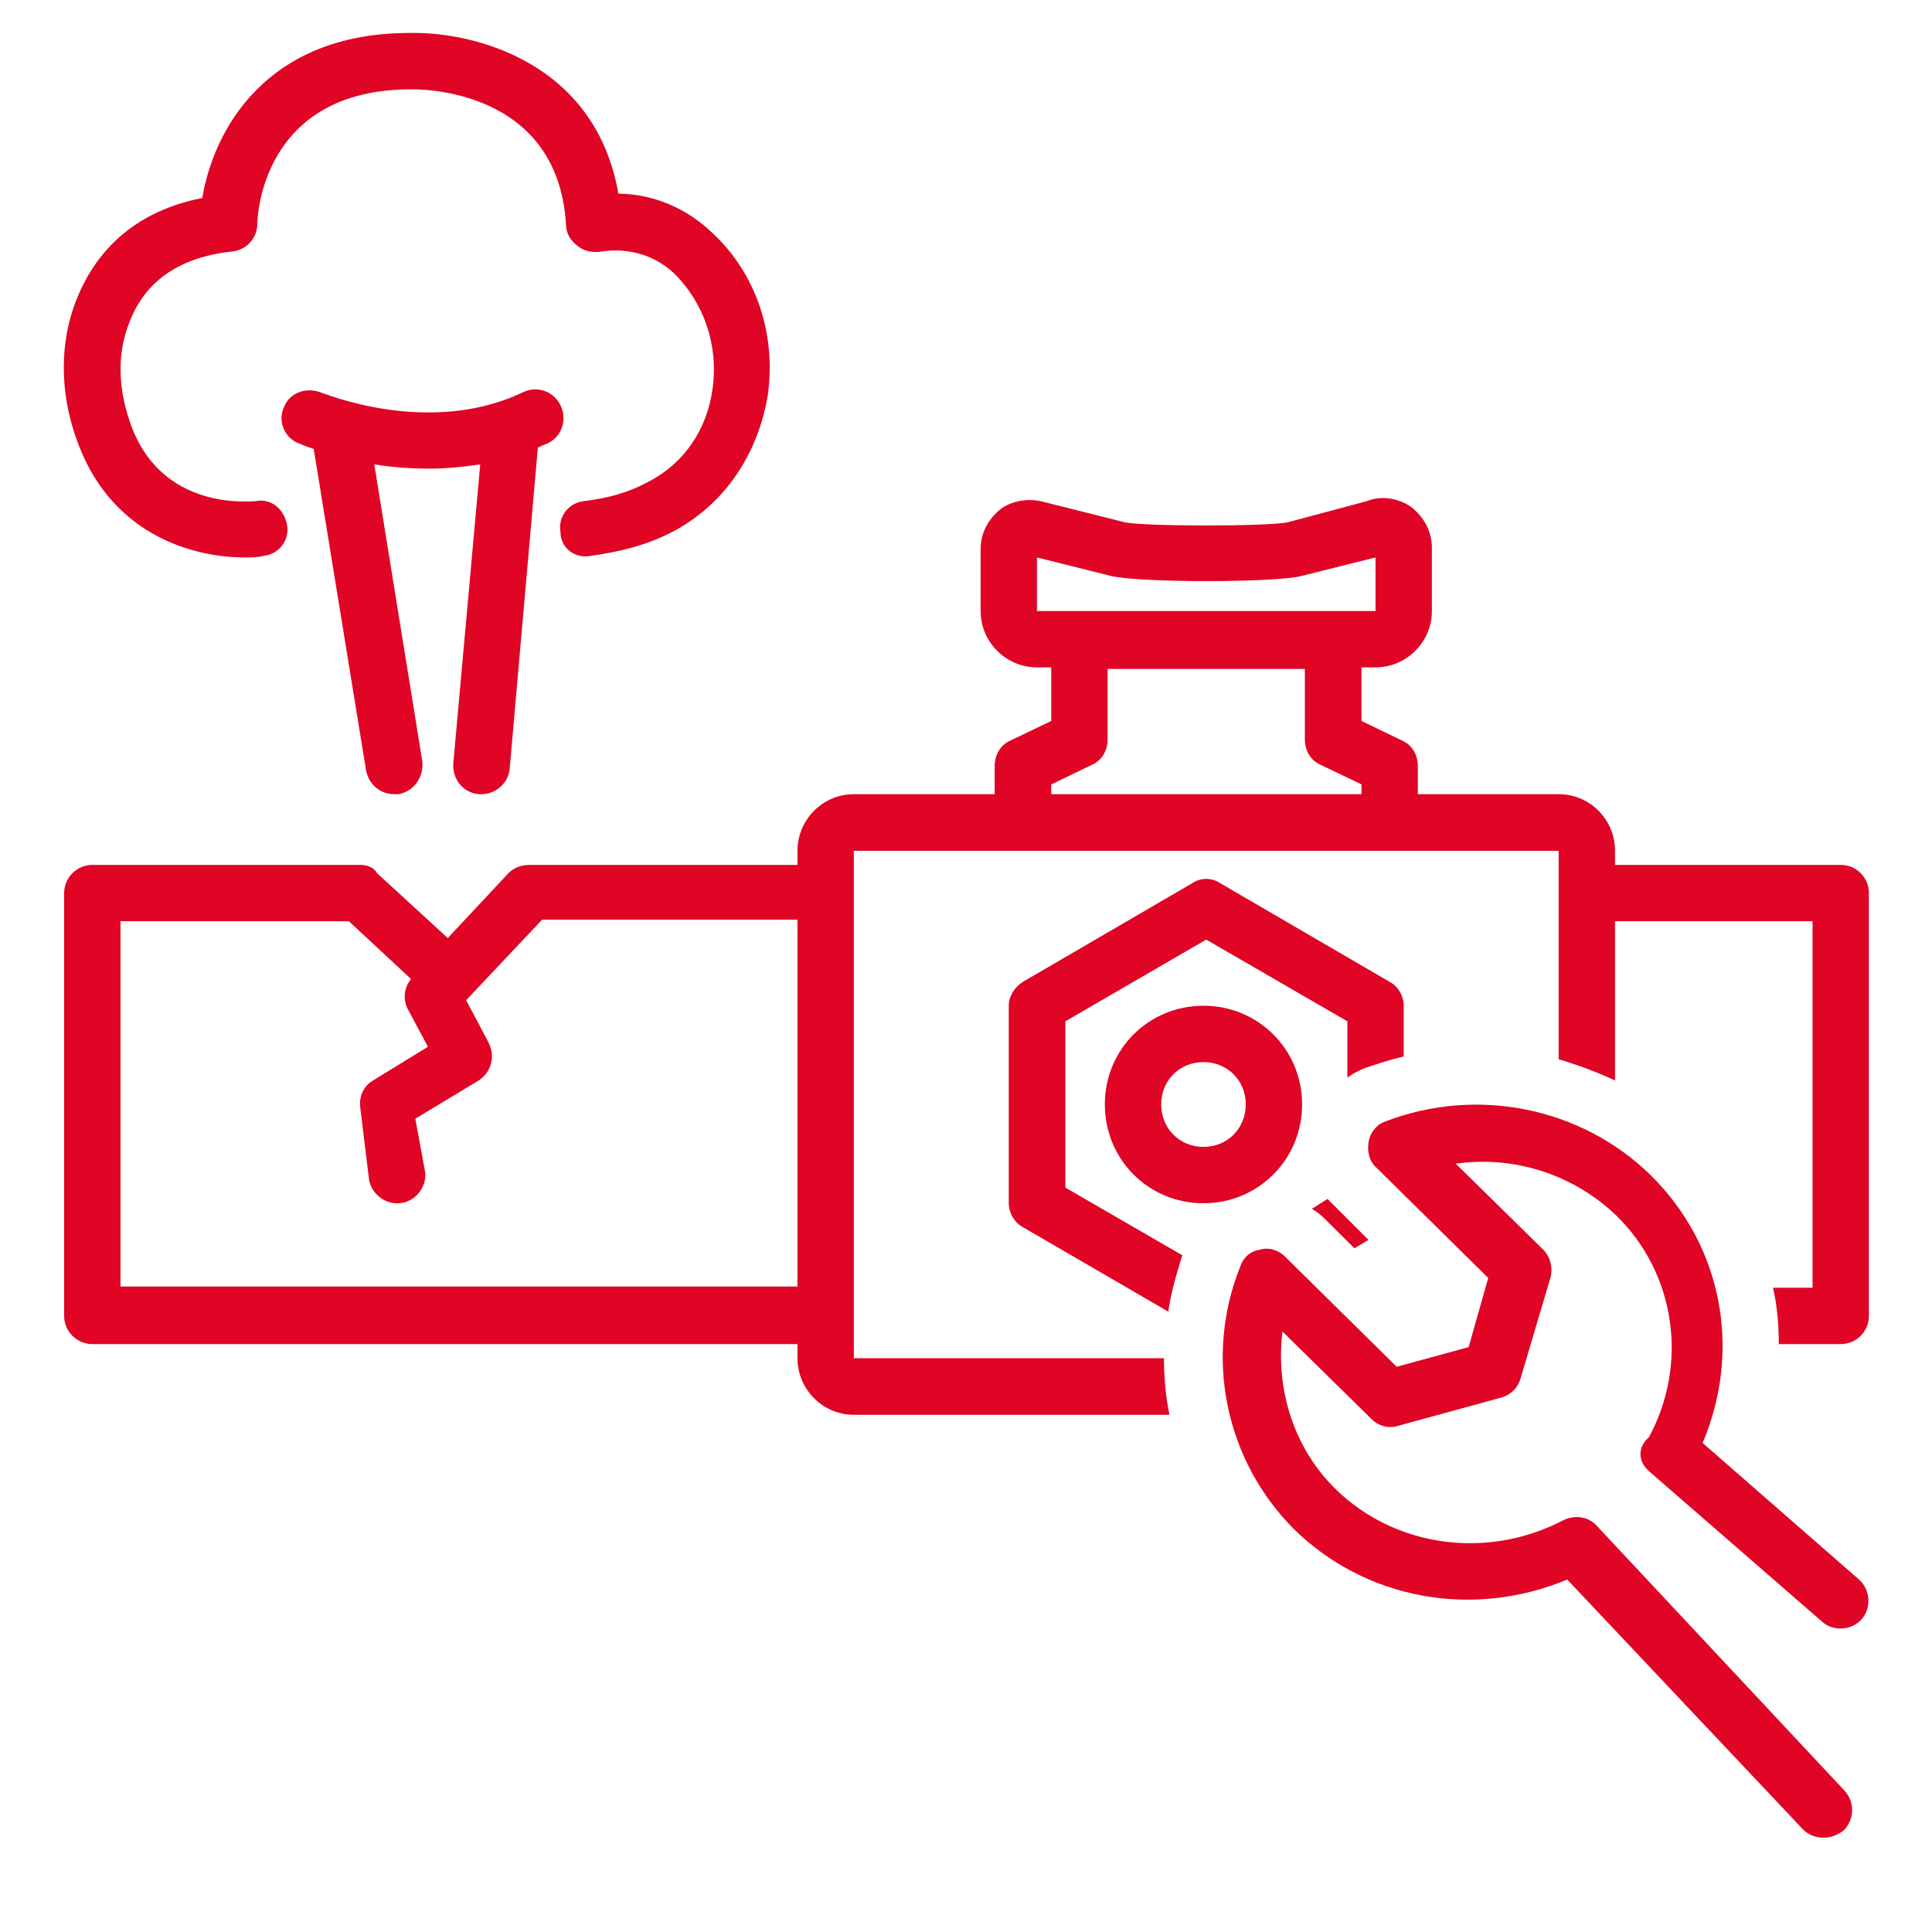 <svg xmlns="http://www.w3.org/2000/svg" xmlns:xlink="http://www.w3.org/1999/xlink" width="40" zoomAndPan="magnify" viewBox="0 0 30 30" height="40" preserveAspectRatio="xMidYMid meet" version="1.0"><defs><clipPath id="989913b66e"><path d="M 0.867 7 L 29.172 7 L 29.172 22 L 0.867 22 Z M 0.867 7 " clip-rule="nonzero"/></clipPath><clipPath id="037227e20b"><path d="M 0.867 0.488 L 12 0.488 L 12 9 L 0.867 9 Z M 0.867 0.488 " clip-rule="nonzero"/></clipPath><clipPath id="581cb98e43"><path d="M 18 17 L 29.172 17 L 29.172 28.797 L 18 28.797 Z M 18 17 " clip-rule="nonzero"/></clipPath></defs><g clip-path="url(#989913b66e)"><path fill="#e00425" d="M 12.383 20.871 L 12.383 21.09 C 12.383 21.574 12.777 21.969 13.258 21.969 L 18.16 21.969 C 18.098 21.684 18.074 21.375 18.074 21.09 L 13.258 21.09 L 13.258 13.211 L 24.203 13.211 L 24.203 16.449 C 24.512 16.539 24.797 16.648 25.078 16.777 L 25.078 14.305 L 28.145 14.305 L 28.145 19.996 L 27.531 19.996 C 27.598 20.281 27.621 20.586 27.621 20.871 L 28.582 20.871 C 28.824 20.871 29.02 20.676 29.02 20.434 L 29.02 13.867 C 29.02 13.625 28.824 13.43 28.582 13.43 L 25.078 13.43 L 25.078 13.211 C 25.078 12.727 24.688 12.332 24.203 12.332 L 22.016 12.332 L 22.016 11.895 C 22.016 11.723 21.926 11.566 21.773 11.5 L 21.141 11.195 L 21.141 10.363 L 21.359 10.363 C 21.84 10.363 22.234 9.969 22.234 9.488 L 22.234 8.504 C 22.234 8.238 22.102 8.02 21.906 7.867 C 21.707 7.734 21.445 7.691 21.227 7.781 L 20 8.109 C 19.715 8.176 17.746 8.176 17.461 8.109 L 16.234 7.801 C 16.016 7.734 15.754 7.758 15.555 7.891 C 15.359 8.043 15.227 8.262 15.227 8.523 L 15.227 9.488 C 15.227 9.969 15.621 10.363 16.102 10.363 L 16.324 10.363 L 16.324 11.195 L 15.688 11.5 C 15.535 11.566 15.445 11.723 15.445 11.895 L 15.445 12.332 L 13.258 12.332 C 12.777 12.332 12.383 12.727 12.383 13.211 L 12.383 13.43 L 8.223 13.43 C 8.09 13.43 7.98 13.473 7.895 13.559 L 6.953 14.566 L 5.855 13.559 C 5.812 13.473 5.703 13.43 5.594 13.43 L 1.434 13.43 C 1.195 13.43 0.996 13.625 0.996 13.867 L 0.996 20.434 C 0.996 20.676 1.195 20.871 1.434 20.871 Z M 16.102 8.656 L 17.242 8.941 C 17.656 9.051 19.824 9.051 20.219 8.941 L 21.359 8.656 L 21.359 9.488 L 16.102 9.488 Z M 16.324 12.18 L 16.957 11.875 C 17.109 11.809 17.199 11.656 17.199 11.48 L 17.199 10.387 L 20.262 10.387 L 20.262 11.48 C 20.262 11.656 20.352 11.809 20.504 11.875 L 21.141 12.18 L 21.141 12.332 L 16.324 12.332 Z M 1.871 14.305 L 5.418 14.305 L 6.383 15.203 C 6.273 15.332 6.25 15.531 6.34 15.684 L 6.645 16.254 L 5.793 16.777 C 5.637 16.867 5.574 17.039 5.594 17.195 L 5.727 18.289 C 5.746 18.508 5.945 18.684 6.164 18.684 C 6.188 18.684 6.207 18.684 6.207 18.684 C 6.449 18.66 6.625 18.441 6.602 18.203 L 6.449 17.371 L 7.434 16.777 C 7.629 16.648 7.695 16.406 7.586 16.188 L 7.238 15.531 L 8.418 14.281 L 12.383 14.281 L 12.383 19.977 L 1.871 19.977 Z M 1.871 14.305 " fill-opacity="1" fill-rule="nonzero"/></g><path fill="#e00425" d="M 7.434 12.332 C 7.457 12.332 7.457 12.332 7.477 12.332 C 7.695 12.332 7.895 12.16 7.914 11.941 L 8.352 6.949 C 8.398 6.926 8.461 6.902 8.508 6.883 C 8.727 6.773 8.812 6.512 8.703 6.293 C 8.594 6.07 8.332 5.984 8.113 6.094 C 6.645 6.793 5.004 6.094 4.98 6.094 C 4.762 6.008 4.5 6.094 4.414 6.312 C 4.305 6.531 4.414 6.793 4.633 6.883 C 4.652 6.883 4.719 6.926 4.871 6.969 L 5.684 11.961 C 5.727 12.18 5.902 12.332 6.121 12.332 C 6.141 12.332 6.164 12.332 6.188 12.332 C 6.426 12.289 6.578 12.07 6.559 11.832 L 5.812 7.211 C 6.078 7.254 6.359 7.277 6.668 7.277 C 6.906 7.277 7.172 7.254 7.457 7.211 L 7.039 11.852 C 7.02 12.094 7.191 12.312 7.434 12.332 Z M 7.434 12.332 " fill-opacity="1" fill-rule="nonzero"/><g clip-path="url(#037227e20b)"><path fill="#e00425" d="M 9.164 8.633 C 9.645 8.566 10.062 8.457 10.434 8.262 C 11.242 7.844 11.77 7.059 11.922 6.137 C 12.055 5.195 11.746 4.254 11.066 3.621 C 10.562 3.137 9.996 3.008 9.602 3.008 C 9.25 0.973 7.367 0.488 6.359 0.512 C 4.129 0.512 3.316 2.023 3.141 3.074 C 1.938 3.312 1.414 4.059 1.172 4.691 C 0.93 5.328 0.93 6.07 1.172 6.773 C 1.676 8.285 2.969 8.656 3.801 8.656 C 3.91 8.656 3.996 8.656 4.082 8.633 C 4.324 8.613 4.5 8.395 4.457 8.152 C 4.414 7.91 4.215 7.734 3.973 7.781 C 3.91 7.781 2.465 7.957 2.004 6.512 C 1.828 5.984 1.828 5.461 2.004 5.02 C 2.246 4.363 2.793 3.992 3.602 3.906 C 3.82 3.883 3.996 3.707 3.996 3.469 C 3.996 3.379 4.062 1.387 6.383 1.387 C 6.469 1.387 8.66 1.344 8.789 3.488 C 8.789 3.621 8.855 3.73 8.965 3.816 C 9.074 3.906 9.207 3.926 9.34 3.906 C 9.359 3.906 9.973 3.773 10.477 4.254 C 10.938 4.715 11.156 5.371 11.066 6.027 C 10.98 6.684 10.609 7.211 10.039 7.496 C 9.754 7.648 9.449 7.734 9.074 7.781 C 8.836 7.801 8.66 8.02 8.703 8.262 C 8.703 8.504 8.922 8.676 9.164 8.633 Z M 9.164 8.633 " fill-opacity="1" fill-rule="nonzero"/></g><path fill="#e00425" d="M 17.156 17.148 C 17.156 18.004 17.832 18.684 18.688 18.684 C 19.539 18.684 20.219 18.004 20.219 17.148 C 20.219 16.297 19.539 15.617 18.688 15.617 C 17.832 15.617 17.156 16.297 17.156 17.148 Z M 19.344 17.148 C 19.344 17.523 19.059 17.809 18.688 17.809 C 18.316 17.809 18.031 17.523 18.031 17.148 C 18.031 16.777 18.316 16.492 18.688 16.492 C 19.059 16.492 19.344 16.777 19.344 17.148 Z M 19.344 17.148 " fill-opacity="1" fill-rule="nonzero"/><path fill="#e00425" d="M 20.613 18.617 L 20.371 18.77 C 20.438 18.812 20.504 18.859 20.547 18.902 L 21.031 19.383 L 21.25 19.254 L 20.746 18.75 C 20.699 18.703 20.656 18.66 20.613 18.617 Z M 20.613 18.617 " fill-opacity="1" fill-rule="nonzero"/><path fill="#e00425" d="M 21.797 15.617 C 21.797 15.465 21.707 15.312 21.578 15.246 L 18.949 13.715 C 18.816 13.625 18.645 13.625 18.512 13.715 L 15.883 15.246 C 15.754 15.332 15.664 15.465 15.664 15.617 L 15.664 18.684 C 15.664 18.836 15.754 18.988 15.883 19.055 L 18.141 20.367 C 18.184 20.062 18.27 19.777 18.359 19.492 L 16.543 18.441 L 16.543 15.859 L 18.73 14.59 L 20.922 15.859 L 20.922 16.734 C 21.008 16.668 21.094 16.625 21.203 16.582 C 21.402 16.516 21.598 16.449 21.797 16.406 Z M 21.797 15.617 " fill-opacity="1" fill-rule="nonzero"/><g clip-path="url(#581cb98e43)"><path fill="#e00425" d="M 25.605 22.844 L 28.297 25.184 C 28.473 25.34 28.758 25.316 28.91 25.141 C 29.062 24.965 29.043 24.684 28.867 24.527 L 26.438 22.406 C 27.051 20.961 26.742 19.34 25.629 18.246 C 24.555 17.195 22.934 16.867 21.512 17.414 C 21.379 17.457 21.27 17.59 21.25 17.742 C 21.227 17.895 21.27 18.047 21.379 18.137 L 23.109 19.844 L 22.805 20.918 L 21.688 21.223 L 19.957 19.516 C 19.848 19.406 19.695 19.363 19.562 19.406 C 19.41 19.426 19.301 19.535 19.258 19.668 C 18.688 21.09 19.039 22.688 20.09 23.742 C 21.203 24.836 22.867 25.141 24.336 24.527 L 27.992 28.402 C 28.078 28.492 28.188 28.535 28.32 28.535 C 28.43 28.535 28.539 28.492 28.625 28.426 C 28.801 28.25 28.801 27.988 28.648 27.812 L 24.797 23.695 C 24.664 23.543 24.445 23.52 24.27 23.609 C 23.086 24.223 21.664 24.023 20.746 23.129 C 20.09 22.492 19.805 21.574 19.914 20.676 L 21.293 22.031 C 21.402 22.141 21.555 22.188 21.707 22.141 L 23.305 21.703 C 23.461 21.66 23.57 21.551 23.613 21.398 L 24.074 19.844 C 24.117 19.691 24.074 19.516 23.965 19.406 L 22.605 18.07 C 23.523 17.938 24.445 18.246 25.102 18.879 C 26.02 19.777 26.219 21.18 25.605 22.316 C 25.406 22.492 25.453 22.711 25.605 22.844 Z M 25.605 22.844 " fill-opacity="1" fill-rule="nonzero"/></g></svg>